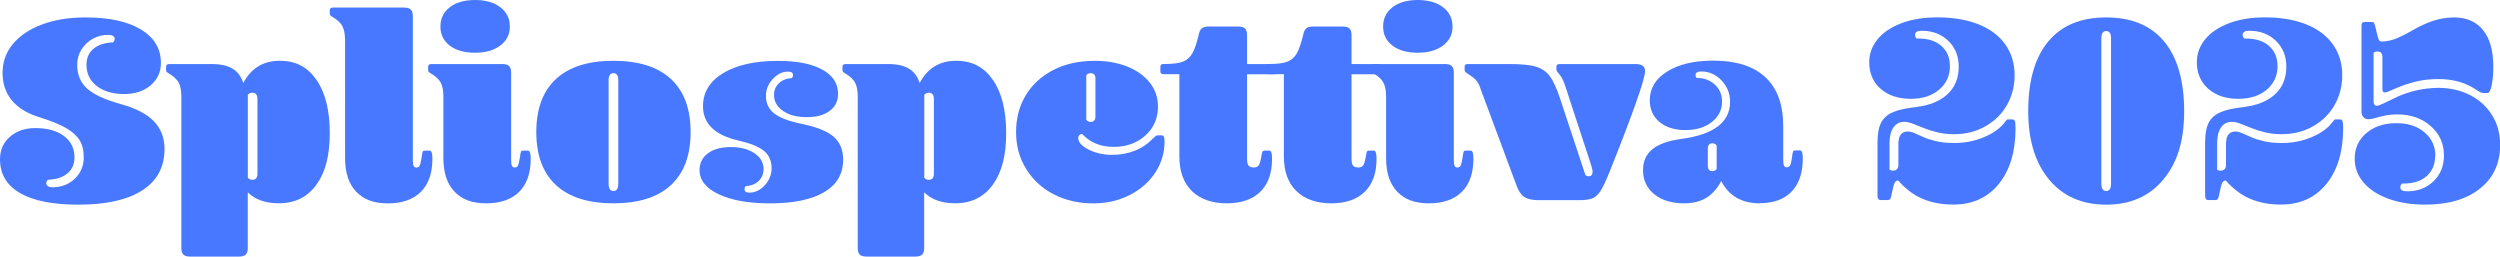 <?xml version="1.0" encoding="UTF-8"?>
<svg id="Layer_2" data-name="Layer 2" xmlns="http://www.w3.org/2000/svg" viewBox="0 0 522.33 53.62">
  <defs>
    <style>
      .cls-1 {
        fill: #4878ff;
      }
    </style>
  </defs>
  <g id="Layer_3" data-name="Layer 3">
    <g>
      <path class="cls-1" d="M34.37,31.18c0,3.73-1.55,6.6-4.65,8.59-3.1,2-7.54,2.99-13.32,2.99-5.37,0-9.45-.81-12.23-2.43-2.78-1.62-4.17-3.98-4.17-7.08,0-1.9.69-3.46,2.07-4.67,1.38-1.21,3.15-1.82,5.32-1.82,2.5,0,4.49.55,5.96,1.65,1.47,1.1,2.21,2.58,2.21,4.45,0,1.42-.49,2.54-1.46,3.36-.97.82-2.33,1.27-4.09,1.34-.22.22-.34.47-.34.73s.12.47.36.62c.24.15.55.22.92.22,1.87,0,3.42-.6,4.67-1.79s1.88-2.69,1.88-4.48c0-1.46-.3-2.66-.9-3.61-.6-.95-1.56-1.8-2.88-2.55-1.33-.75-3.13-1.47-5.4-2.18-2.58-.78-4.52-1.96-5.82-3.53-1.31-1.57-1.96-3.49-1.96-5.77s.7-4.23,2.1-5.96,3.41-3.11,6.04-4.11c2.63-1.01,5.7-1.51,9.21-1.51,4.92,0,8.78.84,11.56,2.52,2.78,1.68,4.17,4.01,4.17,7,0,1.9-.72,3.46-2.15,4.67-1.44,1.21-3.29,1.82-5.57,1.82s-4.25-.56-5.68-1.68-2.15-2.59-2.15-4.42c0-1.42.48-2.54,1.46-3.36.97-.82,2.33-1.27,4.09-1.34.22-.22.34-.47.34-.73s-.12-.47-.36-.62c-.24-.15-.55-.22-.92-.22-1.2,0-2.29.27-3.27.81-.99.54-1.78,1.29-2.38,2.24-.6.95-.9,2.02-.9,3.22,0,2.05.69,3.7,2.07,4.95,1.38,1.25,3.75,2.34,7.11,3.27,3.1.86,5.38,2.05,6.86,3.58,1.47,1.53,2.21,3.47,2.21,5.82Z"/>
      <path class="cls-1" d="M44.22,13.38c1.87,0,3.33.33,4.39.98,1.06.65,1.8,1.65,2.21,2.99,1.64-3.1,4.18-4.65,7.61-4.65s5.85,1.33,7.7,4c1.85,2.67,2.77,6.37,2.77,11.11s-.93,8.23-2.8,10.8c-1.87,2.57-4.48,3.86-7.84,3.86-2.8,0-4.96-.76-6.49-2.29v11.64c0,.63-.14,1.09-.42,1.37-.28.28-.77.42-1.48.42h-10.08c-.71,0-1.2-.14-1.48-.42-.28-.28-.42-.74-.42-1.37v-31.57c0-1.31-.19-2.3-.56-2.99-.37-.69-1.06-1.33-2.07-1.93-.26-.15-.42-.27-.48-.36-.06-.09-.08-.21-.08-.36v-.67c0-.37.22-.56.67-.56h8.84ZM53.79,20.71c0-.9-.35-1.34-1.06-1.34-.41,0-.73.15-.95.45v17.3c.22.3.54.45.95.45.71,0,1.06-.45,1.06-1.34v-15.5Z"/>
      <path class="cls-1" d="M72.09,8.45c0-1.31-.19-2.3-.56-2.99-.37-.69-1.06-1.33-2.07-1.93-.26-.15-.42-.27-.48-.36-.06-.09-.08-.21-.08-.36v-.67c0-.37.22-.56.67-.56h14.78c.71,0,1.2.14,1.48.42.28.28.42.74.42,1.37v30c0,.64.06,1.06.17,1.29s.3.34.56.34c.34,0,.57-.13.7-.39.13-.26.27-.86.42-1.79.07-.63.15-1.02.22-1.15.07-.13.22-.2.45-.2h.95c.22,0,.38.13.48.39.09.26.14.71.14,1.34,0,2.99-.8,5.28-2.41,6.88-1.61,1.6-3.9,2.41-6.88,2.41s-5.08-.81-6.63-2.44c-1.55-1.62-2.32-3.95-2.32-6.97V8.45Z"/>
      <path class="cls-1" d="M104.89,13.38c.71,0,1.2.14,1.48.42.28.28.42.74.42,1.37v18.19c0,.64.06,1.06.17,1.29s.3.34.56.34c.34,0,.57-.13.7-.39.13-.26.27-.86.42-1.79.07-.63.15-1.02.22-1.15.07-.13.22-.2.45-.2h.95c.22,0,.38.13.48.39.09.26.14.71.14,1.34,0,2.99-.8,5.28-2.41,6.88-1.61,1.6-3.9,2.41-6.88,2.41s-5.08-.81-6.63-2.44c-1.55-1.62-2.32-3.95-2.32-6.97v-12.82c0-1.31-.19-2.3-.56-2.99-.37-.69-1.06-1.33-2.07-1.93-.26-.15-.42-.27-.48-.36-.06-.09-.08-.21-.08-.36v-.67c0-.37.22-.56.67-.56h14.78ZM92.02,5.54c0-1.68.65-3.02,1.96-4.03,1.31-1.01,3.06-1.51,5.26-1.51s3.96.5,5.29,1.51c1.32,1.01,1.99,2.35,1.99,4.03s-.66,2.97-1.99,3.97c-1.33,1.01-3.09,1.51-5.29,1.51s-3.96-.49-5.26-1.48c-1.31-.99-1.96-2.32-1.96-4Z"/>
      <path class="cls-1" d="M128.17,42.48c-5.26,0-9.26-1.27-12.01-3.81-2.74-2.54-4.11-6.23-4.11-11.08s1.37-8.54,4.11-11.08c2.74-2.54,6.74-3.81,12.01-3.81s9.26,1.27,12.01,3.81c2.74,2.54,4.11,6.23,4.11,11.08s-1.37,8.54-4.11,11.08c-2.74,2.54-6.74,3.81-12.01,3.81ZM128.17,39.91c.67,0,1.01-.5,1.01-1.51v-21.61c0-1.01-.34-1.51-1.01-1.51s-1.01.5-1.01,1.51v21.61c0,1.01.34,1.51,1.01,1.51Z"/>
      <path class="cls-1" d="M159.52,35.38c0,.97-.34,1.78-1.01,2.43-.67.65-1.59,1.02-2.74,1.09-.15.22-.22.43-.22.62,0,.49.34.73,1.01.73,1.19,0,2.27-.51,3.22-1.54.95-1.03,1.43-2.21,1.43-3.55,0-1.53-.52-2.73-1.57-3.61-1.04-.88-2.85-1.61-5.43-2.21-4.89-1.12-7.33-3.51-7.33-7.16,0-2.91,1.41-5.21,4.23-6.91,2.82-1.7,6.63-2.55,11.45-2.55,3.96,0,7.03.61,9.24,1.82,2.2,1.21,3.3,2.9,3.3,5.07,0,1.49-.58,2.68-1.74,3.55-1.16.88-2.76,1.32-4.81,1.32s-3.66-.43-4.93-1.29c-1.27-.86-1.9-1.98-1.9-3.36,0-.97.34-1.78,1.01-2.43.67-.65,1.58-1.02,2.74-1.09.15-.22.22-.43.22-.62,0-.48-.34-.73-1.01-.73-1.19,0-2.27.51-3.22,1.54-.95,1.03-1.43,2.21-1.43,3.55,0,1.53.57,2.74,1.71,3.64,1.14.9,3.03,1.62,5.68,2.18,3.13.63,5.37,1.52,6.72,2.66,1.34,1.14,2.02,2.75,2.02,4.84,0,2.95-1.32,5.21-3.95,6.77s-6.41,2.35-11.33,2.35c-4.48,0-8.05-.64-10.72-1.9s-4-2.95-4-5.04c0-1.49.59-2.67,1.76-3.53,1.17-.86,2.77-1.29,4.79-1.29s3.66.43,4.93,1.29,1.9,1.98,1.9,3.36Z"/>
      <path class="cls-1" d="M185.54,13.38c1.87,0,3.33.33,4.39.98,1.06.65,1.8,1.65,2.21,2.99,1.64-3.1,4.18-4.65,7.61-4.65s5.85,1.33,7.7,4c1.85,2.67,2.77,6.37,2.77,11.11s-.93,8.23-2.8,10.8c-1.87,2.57-4.48,3.86-7.84,3.86-2.8,0-4.96-.76-6.49-2.29v11.64c0,.63-.14,1.09-.42,1.37-.28.28-.77.42-1.48.42h-10.08c-.71,0-1.2-.14-1.48-.42-.28-.28-.42-.74-.42-1.37v-31.57c0-1.31-.19-2.3-.56-2.99-.37-.69-1.06-1.33-2.07-1.93-.26-.15-.42-.27-.48-.36-.06-.09-.08-.21-.08-.36v-.67c0-.37.22-.56.67-.56h8.84ZM195.12,20.71c0-.9-.35-1.34-1.06-1.34-.41,0-.73.15-.95.45v17.3c.22.3.54.45.95.45.71,0,1.06-.45,1.06-1.34v-15.5Z"/>
      <path class="cls-1" d="M225.29,28.88c0,.86.73,1.65,2.18,2.38,1.46.73,3.08,1.09,4.87,1.09,3.54,0,6.46-1.19,8.73-3.58.22-.22.38-.36.48-.42s.23-.08.42-.08h.67c.26,0,.44.09.53.28.09.19.14.52.14,1.01,0,2.31-.62,4.45-1.88,6.41-1.25,1.96-3.02,3.54-5.32,4.73-2.29,1.19-4.86,1.79-7.7,1.79-3.02,0-5.75-.62-8.17-1.85-2.43-1.23-4.36-2.98-5.79-5.26-1.44-2.28-2.16-4.87-2.16-7.78s.67-5.43,2.01-7.67c1.34-2.24,3.26-4,5.74-5.29,2.48-1.29,5.38-1.93,8.7-1.93,2.5,0,4.75.39,6.74,1.18s3.57,1.9,4.73,3.36c1.16,1.46,1.73,3.13,1.73,5.04,0,2.43-.88,4.43-2.63,6.02-1.75,1.59-3.97,2.38-6.66,2.38s-4.87-.9-6.55-2.69c-.22,0-.42.08-.59.25s-.25.38-.25.64ZM226.96,25.02c.22.3.52.45.9.45.67,0,1.01-.37,1.01-1.12v-7.95c0-.75-.33-1.12-1.01-1.12-.37,0-.67.15-.9.45v9.29Z"/>
      <path class="cls-1" d="M250.42,7.33c.15-.71.38-1.18.7-1.43.32-.24.79-.36,1.43-.36h6.1c.71,0,1.2.14,1.48.42.28.28.42.74.42,1.37v6.05h5.54c.45,0,.67.19.67.56v1.01c0,.37-.22.56-.67.56h-5.54v17.58c0,.75.1,1.25.31,1.51.2.26.59.39,1.15.39.45,0,.77-.15.98-.45.2-.3.38-.88.53-1.74.08-.6.16-.97.25-1.12.09-.15.25-.22.48-.22h.9c.22,0,.38.13.48.39.09.26.14.71.14,1.34,0,2.99-.82,5.28-2.46,6.88-1.64,1.6-3.97,2.41-7,2.41s-5.57-.86-7.3-2.58c-1.74-1.72-2.6-4.12-2.6-7.22V15.5h-3.3c-.45,0-.67-.19-.67-.56v-1.01c0-.37.22-.56.67-.56h.22c1.75,0,3.04-.17,3.86-.5.82-.34,1.46-.91,1.93-1.74.47-.82.9-2.09,1.32-3.81Z"/>
      <path class="cls-1" d="M272.25,7.33c.15-.71.38-1.18.7-1.43.32-.24.79-.36,1.43-.36h6.1c.71,0,1.2.14,1.48.42.28.28.42.74.42,1.37v6.05h5.54c.45,0,.67.19.67.56v1.01c0,.37-.22.56-.67.56h-5.54v17.58c0,.75.1,1.25.31,1.51.2.26.59.39,1.15.39.45,0,.77-.15.98-.45.2-.3.38-.88.53-1.74.08-.6.16-.97.25-1.12.09-.15.25-.22.48-.22h.9c.22,0,.38.13.48.39.09.26.14.71.14,1.34,0,2.99-.82,5.28-2.46,6.88-1.64,1.6-3.97,2.41-7,2.41s-5.57-.86-7.3-2.58c-1.74-1.72-2.6-4.12-2.6-7.22V15.5h-3.3c-.45,0-.67-.19-.67-.56v-1.01c0-.37.22-.56.67-.56h.22c1.75,0,3.04-.17,3.86-.5.82-.34,1.46-.91,1.93-1.74.47-.82.9-2.09,1.32-3.81Z"/>
      <path class="cls-1" d="M301.85,13.38c.71,0,1.2.14,1.48.42.28.28.42.74.42,1.37v18.19c0,.64.06,1.06.17,1.29s.3.34.56.34c.34,0,.57-.13.7-.39.13-.26.27-.86.42-1.79.07-.63.15-1.02.22-1.15.07-.13.22-.2.45-.2h.95c.22,0,.38.13.48.39.09.26.14.71.14,1.34,0,2.99-.8,5.28-2.41,6.88-1.61,1.6-3.9,2.41-6.88,2.41s-5.08-.81-6.63-2.44c-1.55-1.62-2.32-3.95-2.32-6.97v-12.82c0-1.31-.19-2.3-.56-2.99-.37-.69-1.06-1.33-2.07-1.93-.26-.15-.42-.27-.48-.36-.06-.09-.08-.21-.08-.36v-.67c0-.37.22-.56.67-.56h14.78ZM288.98,5.54c0-1.68.65-3.02,1.96-4.03,1.31-1.01,3.06-1.51,5.26-1.51s3.96.5,5.29,1.51c1.32,1.01,1.99,2.35,1.99,4.03s-.66,2.97-1.99,3.97c-1.33,1.01-3.09,1.51-5.29,1.51s-3.96-.49-5.26-1.48c-1.31-.99-1.96-2.32-1.96-4Z"/>
      <path class="cls-1" d="M309.24,18.25c-.22-.63-.53-1.16-.92-1.57-.39-.41-.98-.86-1.76-1.34-.37-.22-.56-.47-.56-.73v-.67c0-.37.22-.56.67-.56h8.73c2.54,0,4.41.2,5.62.59,1.21.39,2.16,1.07,2.85,2.04.69.97,1.35,2.41,1.99,4.31l5.37,16.23c.19.19.41.28.67.28.56,0,.84-.32.84-.95,0-.34-.15-.95-.45-1.85l-5.04-15.39c-.26-.82-.49-1.44-.67-1.85-.19-.41-.39-.76-.62-1.06-.34-.41-.55-.68-.64-.81-.09-.13-.14-.29-.14-.48v-.5c0-.37.22-.56.67-.56h15.84c1.34,0,2.02.49,2.02,1.46,0,1.64-2.46,8.64-7.39,20.99-.82,2.05-1.48,3.44-1.99,4.17s-1.06,1.21-1.68,1.46c-.62.24-1.54.36-2.77.36h-8.4c-1.31,0-2.29-.21-2.97-.64-.67-.43-1.21-1.2-1.62-2.32l-7.67-20.6Z"/>
      <path class="cls-1" d="M367.68,42.48c-3.77,0-6.46-1.55-8.06-4.65-.86,1.6-1.91,2.78-3.16,3.53-1.25.75-2.79,1.12-4.62,1.12-2.57,0-4.65-.64-6.21-1.9-1.57-1.27-2.35-2.95-2.35-5.04,0-1.83.64-3.27,1.93-4.34,1.29-1.06,3.27-1.78,5.96-2.16,6.87-.9,10.3-3.49,10.3-7.78,0-1.72-.6-3.2-1.79-4.45-1.2-1.25-2.61-1.88-4.25-1.88-.78,0-1.18.26-1.18.78,0,.19.06.37.17.56,1.57,0,2.85.47,3.86,1.4,1.01.93,1.51,2.13,1.51,3.58,0,1.72-.72,3.13-2.15,4.25-1.44,1.12-3.27,1.68-5.51,1.68s-4.09-.57-5.43-1.71c-1.34-1.14-2.01-2.64-2.01-4.51,0-2.5,1.21-4.51,3.64-6.02,2.42-1.51,5.63-2.27,9.63-2.27,4.78,0,8.4,1.16,10.89,3.47,2.48,2.31,3.72,5.71,3.72,10.19v7c0,.64.06,1.06.17,1.29s.3.34.56.34c.34,0,.58-.15.73-.45.15-.3.28-.88.39-1.74.07-.63.15-1.02.22-1.15.07-.13.22-.2.45-.2h.95c.22,0,.38.13.48.39.09.26.14.69.14,1.29,0,2.99-.77,5.29-2.32,6.91-1.55,1.62-3.76,2.44-6.63,2.44ZM358.67,30.39c-.22-.3-.52-.45-.9-.45-.63,0-.95.37-.95,1.12v3.58c0,.75.32,1.12.95,1.12.37,0,.67-.15.9-.45v-4.93Z"/>
      <path class="cls-1" d="M396.67,29.67c0-.67.17-1.2.5-1.6s.8-.59,1.4-.59c.45,0,.94.12,1.48.36.54.24,1.17.52,1.9.84.73.32,1.61.6,2.66.84,1.04.24,2.29.36,3.75.36,2.16,0,4.23-.41,6.18-1.23,1.96-.82,3.42-1.88,4.39-3.19.19-.26.31-.41.36-.45.06-.04.12-.06.2-.06h.95c.26,0,.44.12.53.36.09.24.14.74.14,1.48,0,4.89-1.17,8.77-3.5,11.64-2.33,2.87-5.5,4.31-9.49,4.31-2.43,0-4.57-.4-6.44-1.2s-3.56-2.08-5.09-3.83c-.34,0-.59.18-.76.53-.17.35-.36,1.11-.59,2.27-.08.49-.17.82-.28,1.01-.11.19-.32.28-.62.28h-1.4c-.45,0-.67-.3-.67-.9v-11.08c0-1.79.24-3.17.73-4.14.49-.97,1.3-1.71,2.44-2.21,1.14-.5,2.73-.87,4.79-1.09,2.87-.34,5.09-1.23,6.66-2.69,1.57-1.46,2.35-3.38,2.35-5.76,0-2.2-.73-4-2.18-5.4-1.46-1.4-3.3-2.1-5.54-2.1-.93,0-1.4.28-1.4.84,0,.3.11.56.34.78h.34c2.05,0,3.67.52,4.84,1.57,1.18,1.05,1.76,2.44,1.76,4.2,0,2.02-.76,3.66-2.27,4.93-1.51,1.27-3.48,1.9-5.91,1.9-2.61,0-4.71-.7-6.3-2.1-1.59-1.4-2.38-3.25-2.38-5.57,0-1.75.58-3.34,1.73-4.76,1.16-1.42,2.82-2.54,4.98-3.36,2.16-.82,4.66-1.23,7.5-1.23,3.28,0,6.14.48,8.56,1.43,2.42.95,4.3,2.34,5.62,4.17,1.32,1.83,1.99,3.99,1.99,6.49,0,2.24-.52,4.29-1.57,6.16-1.04,1.87-2.54,3.36-4.48,4.48-1.94,1.12-4.14,1.68-6.6,1.68-1.27,0-2.44-.13-3.5-.39-1.06-.26-2.01-.56-2.85-.9-.84-.34-1.59-.63-2.27-.9-.67-.26-1.27-.39-1.79-.39-.97,0-1.73.39-2.27,1.18-.54.78-.81,1.88-.81,3.3v5.49c.15.15.37.22.67.22.78,0,1.18-.39,1.18-1.17v-4.81Z"/>
      <path class="cls-1" d="M440.05,42.76c-5.04,0-9.01-1.74-11.92-5.23-2.91-3.49-4.37-8.26-4.37-14.3,0-6.34,1.39-11.19,4.17-14.55,2.78-3.36,6.82-5.04,12.12-5.04s9.34,1.68,12.12,5.04c2.78,3.36,4.17,8.21,4.17,14.55s-1.46,10.81-4.37,14.3c-2.91,3.49-6.88,5.23-11.92,5.23ZM440.05,39.91c.67,0,1.01-.5,1.01-1.51V8c0-1.01-.34-1.51-1.01-1.51s-1.01.5-1.01,1.51v30.39c0,1.01.34,1.51,1.01,1.51Z"/>
      <path class="cls-1" d="M465.12,29.67c0-.67.17-1.2.5-1.6s.8-.59,1.4-.59c.45,0,.94.12,1.48.36.54.24,1.17.52,1.9.84.73.32,1.61.6,2.66.84,1.04.24,2.29.36,3.75.36,2.16,0,4.23-.41,6.18-1.23,1.96-.82,3.42-1.88,4.39-3.19.19-.26.31-.41.36-.45.06-.04.12-.06.2-.06h.95c.26,0,.44.12.53.36.09.24.14.74.14,1.48,0,4.89-1.17,8.77-3.5,11.64-2.33,2.87-5.5,4.31-9.49,4.31-2.43,0-4.57-.4-6.44-1.2s-3.56-2.08-5.09-3.83c-.34,0-.59.18-.76.53-.17.35-.36,1.11-.59,2.27-.08.49-.17.82-.28,1.01-.11.19-.32.28-.62.28h-1.4c-.45,0-.67-.3-.67-.9v-11.08c0-1.79.24-3.17.73-4.14.49-.97,1.3-1.71,2.44-2.21,1.14-.5,2.73-.87,4.79-1.09,2.87-.34,5.09-1.23,6.66-2.69,1.57-1.46,2.35-3.38,2.35-5.76,0-2.2-.73-4-2.18-5.4-1.46-1.4-3.3-2.1-5.54-2.1-.93,0-1.4.28-1.4.84,0,.3.11.56.34.78h.34c2.05,0,3.67.52,4.84,1.57,1.18,1.05,1.76,2.44,1.76,4.2,0,2.02-.76,3.66-2.27,4.93-1.51,1.27-3.48,1.9-5.91,1.9-2.61,0-4.71-.7-6.3-2.1-1.59-1.4-2.38-3.25-2.38-5.57,0-1.75.58-3.34,1.73-4.76,1.16-1.42,2.82-2.54,4.98-3.36,2.16-.82,4.66-1.23,7.5-1.23,3.28,0,6.14.48,8.56,1.43,2.42.95,4.3,2.34,5.62,4.17,1.32,1.83,1.99,3.99,1.99,6.49,0,2.24-.52,4.29-1.57,6.16-1.04,1.87-2.54,3.36-4.48,4.48-1.94,1.12-4.14,1.68-6.6,1.68-1.27,0-2.44-.13-3.5-.39-1.06-.26-2.01-.56-2.85-.9-.84-.34-1.59-.63-2.27-.9-.67-.26-1.27-.39-1.79-.39-.97,0-1.73.39-2.27,1.18-.54.78-.81,1.88-.81,3.3v5.49c.15.15.37.22.67.22.78,0,1.18-.39,1.18-1.17v-4.81Z"/>
      <path class="cls-1" d="M508.78,32.58c0,1.75-.59,3.15-1.76,4.2-1.18,1.05-2.79,1.57-4.84,1.57h-.34c-.22.22-.34.49-.34.78,0,.56.47.84,1.4.84,2.24,0,4.09-.7,5.54-2.1s2.18-3.2,2.18-5.4c0-2.46-.92-4.51-2.77-6.13-1.85-1.62-4.15-2.43-6.91-2.43-1.04,0-1.95.08-2.71.25-.77.17-1.42.34-1.96.5-.54.17-1.02.25-1.43.25-.45,0-.8-.15-1.06-.45-.26-.3-.39-.69-.39-1.18V5.49c0-.34.05-.57.14-.7.09-.13.27-.2.53-.2h1.4c.3,0,.48.07.56.2.07.13.19.49.34,1.09.22,1.01.39,1.68.5,2.02.11.34.22.55.34.64.11.09.28.14.5.14,1.12-.04,2.22-.3,3.3-.78,1.08-.48,2.2-1.06,3.36-1.74,1.16-.67,2.42-1.25,3.78-1.74,1.36-.48,2.88-.75,4.56-.78,2.65,0,4.68.89,6.1,2.66,1.42,1.77,2.13,4.32,2.13,7.64,0,1.53-.11,2.83-.34,3.89-.22,1.06-.5,1.6-.84,1.6h-.84c-.26,0-.49-.05-.67-.14-.19-.09-.5-.29-.95-.59-2.2-1.46-4.79-2.18-7.78-2.18-1.57,0-2.99.14-4.25.42-1.27.28-2.39.61-3.36.98-.97.37-1.76.7-2.38.98-.62.28-1.04.42-1.26.42-.34,0-.5-.24-.5-.73v-6.66c0-.78-.36-1.18-1.06-1.18-.22,0-.49.08-.78.22v10.3c0,.26.07.47.2.62.13.15.29.22.48.22.34-.04.86-.23,1.57-.59.71-.35,1.6-.78,2.69-1.29s2.33-.93,3.75-1.29c1.42-.35,3-.55,4.76-.59,2.46,0,4.67.5,6.63,1.48,1.96.99,3.51,2.39,4.65,4.2,1.14,1.81,1.71,3.89,1.71,6.24,0,3.84-1.4,6.88-4.2,9.12s-6.62,3.36-11.47,3.36c-2.8,0-5.31-.39-7.53-1.17-2.22-.78-3.97-1.9-5.26-3.36-1.29-1.46-1.93-3.15-1.93-5.09,0-2.16.81-3.94,2.43-5.32,1.62-1.38,3.7-2.07,6.24-2.07s4.39.63,5.91,1.9c1.51,1.27,2.27,2.91,2.27,4.93Z"/>
    </g>
  </g>
</svg>